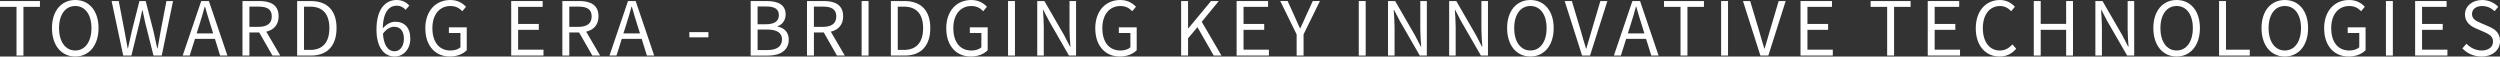 <?xml version="1.0" encoding="UTF-8"?>
<svg id="_圖層_2" data-name="圖層 2" xmlns="http://www.w3.org/2000/svg" viewBox="0 0 975.04 22.04">
  <rect x="0" y="0" width="975.04" height="22.04" fill="#333333" stroke="none"/>
  <defs>
    <style>
      .cls-1 {
        fill: #fff;
      }
    </style>
  </defs>
  <g id="_圖層_1-2" data-name="圖層 1">
    <g>
      <path class="cls-1" d="M6.44,2.67H0V.41H15.58V2.67h-6.44V21.67h-2.7V2.67Z"/>
      <path class="cls-1" d="M20.27,10.96c0-6.82,3.74-10.96,9.08-10.96s9.08,4.15,9.08,10.96-3.74,11.08-9.08,11.08-9.08-4.26-9.08-11.08Zm15.4,0c0-5.34-2.52-8.62-6.32-8.62s-6.32,3.28-6.32,8.62,2.49,8.73,6.32,8.73,6.32-3.42,6.32-8.73Z"/>
      <path class="cls-1" d="M43.53,.41h2.78l2.23,11.57c.41,2.29,.84,4.58,1.25,6.88h.12c.49-2.29,1.02-4.58,1.54-6.88L54.38,.41h2.44l2.99,11.57c.52,2.26,1.02,4.55,1.51,6.88h.15c.41-2.32,.81-4.61,1.22-6.88L64.91,.41h2.58l-4.41,21.26h-3.22l-3.22-12.82c-.38-1.68-.7-3.22-1.04-4.84h-.12c-.35,1.62-.73,3.16-1.07,4.84l-3.16,12.82h-3.19L43.53,.41Z"/>
      <path class="cls-1" d="M83.81,15.17h-7.77l-2.06,6.5h-2.73L78.48,.41h2.99l7.22,21.26h-2.84l-2.03-6.5Zm-.67-2.15l-1.02-3.25c-.78-2.41-1.45-4.73-2.15-7.19h-.12c-.67,2.5-1.36,4.79-2.12,7.19l-1.04,3.25h6.44Z"/>
      <path class="cls-1" d="M106.26,21.67l-5.16-9.02h-3.83v9.02h-2.7V.41h6.67c4.32,0,7.43,1.54,7.43,5.97,0,3.31-1.91,5.28-4.81,5.98l5.45,9.31h-3.05Zm-8.99-11.2h3.57c3.34,0,5.16-1.33,5.16-4.09s-1.83-3.8-5.16-3.8h-3.57v7.89Z"/>
      <path class="cls-1" d="M115.88,.41h5.34c6.53,0,10.04,3.8,10.04,10.56s-3.51,10.7-9.92,10.7h-5.45V.41Zm5.1,19.06c5.02,0,7.48-3.13,7.48-8.5s-2.47-8.38-7.48-8.38h-2.41V19.46h2.41Z"/>
      <path class="cls-1" d="M158.2,3.83c-.84-1.02-2.12-1.62-3.42-1.62-2.9,0-5.37,2.23-5.48,8.85,1.31-1.6,3.16-2.58,4.84-2.58,3.6,0,5.89,2.23,5.89,6.67,0,4.12-2.78,6.9-6.09,6.9-4.09,0-7.11-3.51-7.11-10.53,0-8.33,3.74-11.52,7.86-11.52,2.2,0,3.8,.93,4.96,2.18l-1.45,1.65Zm-.67,11.31c0-2.87-1.25-4.7-3.83-4.7-1.33,0-2.96,.75-4.35,2.73,.32,4.41,1.91,6.82,4.58,6.82,2.03,0,3.6-1.94,3.6-4.84Z"/>
      <path class="cls-1" d="M165.88,11.05c0-6.88,4.12-11.05,9.75-11.05,2.96,0,4.9,1.33,6.12,2.64l-1.45,1.74c-1.07-1.13-2.44-2.03-4.61-2.03-4.26,0-7.05,3.31-7.05,8.62s2.52,8.73,7.08,8.73c1.54,0,3.02-.46,3.86-1.25v-5.57h-4.5v-2.23h6.96v8.93c-1.36,1.42-3.71,2.47-6.58,2.47-5.6,0-9.57-4.09-9.57-10.99Z"/>
      <path class="cls-1" d="M199.38,.41h12.27V2.67h-9.57v6.67h8.06v2.29h-8.06v7.74h9.89v2.29h-12.59V.41Z"/>
      <path class="cls-1" d="M231.02,21.67l-5.16-9.02h-3.83v9.02h-2.7V.41h6.67c4.32,0,7.43,1.54,7.43,5.97,0,3.31-1.91,5.28-4.81,5.98l5.45,9.31h-3.05Zm-8.99-11.2h3.57c3.34,0,5.16-1.33,5.16-4.09s-1.83-3.8-5.16-3.8h-3.57v7.89Z"/>
      <path class="cls-1" d="M250.27,15.17h-7.77l-2.06,6.5h-2.73L244.93,.41h2.99l7.22,21.26h-2.84l-2.03-6.5Zm-.67-2.15l-1.02-3.25c-.78-2.41-1.45-4.73-2.15-7.19h-.12c-.67,2.5-1.36,4.79-2.12,7.19l-1.04,3.25h6.44Z"/>
      <path class="cls-1" d="M268.86,12.53h7.43v2.03h-7.43v-2.03Z"/>
      <path class="cls-1" d="M292.78,.41h6.32c4.32,0,7.31,1.45,7.31,5.19,0,2.12-1.13,3.97-3.13,4.61v.15c2.55,.49,4.35,2.18,4.35,5.08,0,4.18-3.31,6.24-8.06,6.24h-6.79V.41Zm5.86,9.05c3.65,0,5.13-1.36,5.13-3.51,0-2.5-1.71-3.42-5.02-3.42h-3.28v6.93h3.16Zm.55,10.07c3.66,0,5.8-1.31,5.8-4.18,0-2.64-2.09-3.83-5.8-3.83h-3.71v8.01h3.71Z"/>
      <path class="cls-1" d="M326.43,21.67l-5.16-9.02h-3.83v9.02h-2.7V.41h6.67c4.32,0,7.43,1.54,7.43,5.97,0,3.31-1.91,5.28-4.81,5.98l5.45,9.31h-3.05Zm-8.99-11.2h3.57c3.34,0,5.16-1.33,5.16-4.09s-1.83-3.8-5.16-3.8h-3.57v7.89Z"/>
      <path class="cls-1" d="M336.05,.41h2.7V21.67h-2.7V.41Z"/>
      <path class="cls-1" d="M347.45,.41h5.34c6.53,0,10.04,3.8,10.04,10.56s-3.51,10.7-9.92,10.7h-5.45V.41Zm5.1,19.06c5.02,0,7.48-3.13,7.48-8.5s-2.47-8.38-7.48-8.38h-2.41V19.46h2.41Z"/>
      <path class="cls-1" d="M369.05,11.05c0-6.88,4.12-11.05,9.75-11.05,2.96,0,4.9,1.33,6.12,2.64l-1.45,1.74c-1.07-1.13-2.44-2.03-4.61-2.03-4.26,0-7.05,3.31-7.05,8.62s2.52,8.73,7.08,8.73c1.54,0,3.02-.46,3.86-1.25v-5.57h-4.5v-2.23h6.96v8.93c-1.36,1.42-3.71,2.47-6.58,2.47-5.6,0-9.57-4.09-9.57-10.99Z"/>
      <path class="cls-1" d="M393.15,.41h2.7V21.67h-2.7V.41Z"/>
      <path class="cls-1" d="M404.55,.41h2.78l7.74,13.4,2.26,4.38h.15c-.15-2.15-.35-4.53-.35-6.73V.41h2.55V21.67h-2.76l-7.74-13.43-2.29-4.38h-.12c.12,2.15,.32,4.41,.32,6.64v11.17h-2.55V.41Z"/>
      <path class="cls-1" d="M427.17,11.05c0-6.88,4.12-11.05,9.75-11.05,2.96,0,4.9,1.33,6.12,2.64l-1.45,1.74c-1.07-1.13-2.44-2.03-4.61-2.03-4.26,0-7.05,3.31-7.05,8.62s2.52,8.73,7.08,8.73c1.54,0,3.02-.46,3.86-1.25v-5.57h-4.5v-2.23h6.96v8.93c-1.36,1.42-3.71,2.47-6.58,2.47-5.6,0-9.57-4.09-9.57-10.99Z"/>
      <path class="cls-1" d="M460.66,.41h2.7V11.08h.09L472.32,.41h3.02l-6.64,8.09,7.69,13.17h-3.02l-6.35-11.08-3.66,4.35v6.73h-2.7V.41Z"/>
      <path class="cls-1" d="M482.3,.41h12.27V2.67h-9.57v6.67h8.06v2.29h-8.06v7.74h9.89v2.29h-12.59V.41Z"/>
      <path class="cls-1" d="M505.7,13.4l-6.38-13h2.87l2.73,6c.7,1.57,1.33,3.05,2.09,4.64h.12c.75-1.6,1.48-3.08,2.12-4.64l2.76-6h2.78l-6.38,13v8.27h-2.7V13.4Z"/>
      <path class="cls-1" d="M529.94,.41h2.7V21.67h-2.7V.41Z"/>
      <path class="cls-1" d="M541.34,.41h2.79l7.75,13.4,2.26,4.38h.15c-.15-2.15-.35-4.53-.35-6.73V.41h2.55V21.67h-2.75l-7.75-13.43-2.29-4.38h-.12c.12,2.15,.32,4.41,.32,6.64v11.17h-2.55V.41Z"/>
      <path class="cls-1" d="M565.18,.41h2.79l7.75,13.4,2.26,4.38h.15c-.15-2.15-.35-4.53-.35-6.73V.41h2.55V21.67h-2.75l-7.75-13.43-2.29-4.38h-.12c.12,2.15,.32,4.41,.32,6.64v11.17h-2.55V.41Z"/>
      <path class="cls-1" d="M587.8,10.96c0-6.82,3.74-10.96,9.08-10.96s9.08,4.15,9.08,10.96-3.74,11.08-9.08,11.08-9.08-4.26-9.08-11.08Zm15.4,0c0-5.34-2.52-8.62-6.32-8.62s-6.32,3.28-6.32,8.62,2.49,8.73,6.32,8.73,6.32-3.42,6.32-8.73Z"/>
      <path class="cls-1" d="M610.25,.41h2.81l3.45,11.52c.75,2.49,1.25,4.52,2.06,7.02h.12c.78-2.5,1.31-4.53,2.06-7.02l3.42-11.52h2.73l-6.76,21.26h-3.1l-6.79-21.26Z"/>
      <path class="cls-1" d="M642,15.17h-7.77l-2.06,6.5h-2.73l7.22-21.26h2.99l7.22,21.26h-2.84l-2.03-6.5Zm-.67-2.15l-1.01-3.25c-.78-2.41-1.45-4.73-2.15-7.19h-.12c-.67,2.5-1.36,4.79-2.12,7.19l-1.04,3.25h6.44Z"/>
      <path class="cls-1" d="M655.43,2.67h-6.44V.41h15.58V2.67h-6.44V21.67h-2.7V2.67Z"/>
      <path class="cls-1" d="M671.26,.41h2.7V21.67h-2.7V.41Z"/>
      <path class="cls-1" d="M679.79,.41h2.81l3.45,11.52c.75,2.49,1.25,4.52,2.06,7.02h.12c.78-2.5,1.31-4.53,2.06-7.02l3.42-11.52h2.73l-6.76,21.26h-3.1l-6.79-21.26Z"/>
      <path class="cls-1" d="M702.23,.41h12.27V2.67h-9.57v6.67h8.06v2.29h-8.06v7.74h9.89v2.29h-12.59V.41Z"/>
      <path class="cls-1" d="M736.02,2.67h-6.44V.41h15.58V2.67h-6.44V21.67h-2.7V2.67Z"/>
      <path class="cls-1" d="M751.85,.41h12.27V2.67h-9.57v6.67h8.06v2.29h-8.06v7.74h9.89v2.29h-12.59V.41Z"/>
      <path class="cls-1" d="M770.58,11.05c0-6.88,4.03-11.05,9.43-11.05,2.58,0,4.61,1.28,5.83,2.64l-1.45,1.74c-1.1-1.19-2.52-2.03-4.35-2.03-4.03,0-6.7,3.31-6.7,8.62s2.55,8.73,6.61,8.73c2.03,0,3.57-.9,4.93-2.38l1.48,1.68c-1.68,1.94-3.77,3.05-6.53,3.05-5.28,0-9.25-4.09-9.25-10.99Z"/>
      <path class="cls-1" d="M793.21,.41h2.7V9.31h9.92V.41h2.67V21.67h-2.67V11.63h-9.92v10.04h-2.7V.41Z"/>
      <path class="cls-1" d="M817.22,.41h2.79l7.75,13.4,2.26,4.38h.15c-.15-2.15-.35-4.53-.35-6.73V.41h2.55V21.67h-2.75l-7.75-13.43-2.29-4.38h-.12c.12,2.15,.32,4.41,.32,6.64v11.17h-2.55V.41Z"/>
      <path class="cls-1" d="M839.84,10.96c0-6.82,3.74-10.96,9.08-10.96s9.08,4.15,9.08,10.96-3.74,11.08-9.08,11.08-9.08-4.26-9.08-11.08Zm15.4,0c0-5.34-2.52-8.62-6.32-8.62s-6.32,3.28-6.32,8.62,2.49,8.73,6.32,8.73,6.32-3.42,6.32-8.73Z"/>
      <path class="cls-1" d="M865.47,.41h2.7V19.38h9.28v2.29h-11.98V.41Z"/>
      <path class="cls-1" d="M882.03,10.96c0-6.82,3.74-10.96,9.08-10.96s9.08,4.15,9.08,10.96-3.74,11.08-9.08,11.08-9.08-4.26-9.08-11.08Zm15.4,0c0-5.34-2.52-8.62-6.32-8.62s-6.32,3.28-6.32,8.62,2.49,8.73,6.32,8.73,6.32-3.42,6.32-8.73Z"/>
      <path class="cls-1" d="M906.45,11.05c0-6.88,4.12-11.05,9.75-11.05,2.96,0,4.9,1.33,6.12,2.64l-1.45,1.74c-1.07-1.13-2.44-2.03-4.61-2.03-4.26,0-7.05,3.31-7.05,8.62s2.52,8.73,7.08,8.73c1.54,0,3.02-.46,3.86-1.25v-5.57h-4.5v-2.23h6.96v8.93c-1.36,1.42-3.71,2.47-6.58,2.47-5.6,0-9.57-4.09-9.57-10.99Z"/>
      <path class="cls-1" d="M930.55,.41h2.7V21.67h-2.7V.41Z"/>
      <path class="cls-1" d="M941.94,.41h12.27V2.67h-9.57v6.67h8.06v2.29h-8.06v7.74h9.89v2.29h-12.59V.41Z"/>
      <path class="cls-1" d="M960.36,18.88l1.6-1.83c1.54,1.6,3.68,2.64,5.89,2.64,2.79,0,4.47-1.39,4.47-3.48s-1.54-2.87-3.54-3.77l-3.08-1.33c-1.97-.84-4.32-2.35-4.32-5.45,0-3.28,2.84-5.66,6.7-5.66,2.52,0,4.76,1.07,6.27,2.64l-1.42,1.71c-1.31-1.22-2.87-2-4.84-2-2.41,0-3.97,1.22-3.97,3.13,0,2.06,1.86,2.84,3.51,3.54l3.05,1.31c2.46,1.07,4.38,2.52,4.38,5.69,0,3.36-2.79,6.03-7.22,6.03-3.02,0-5.6-1.22-7.46-3.16Z"/>
    </g>
  </g>
</svg>